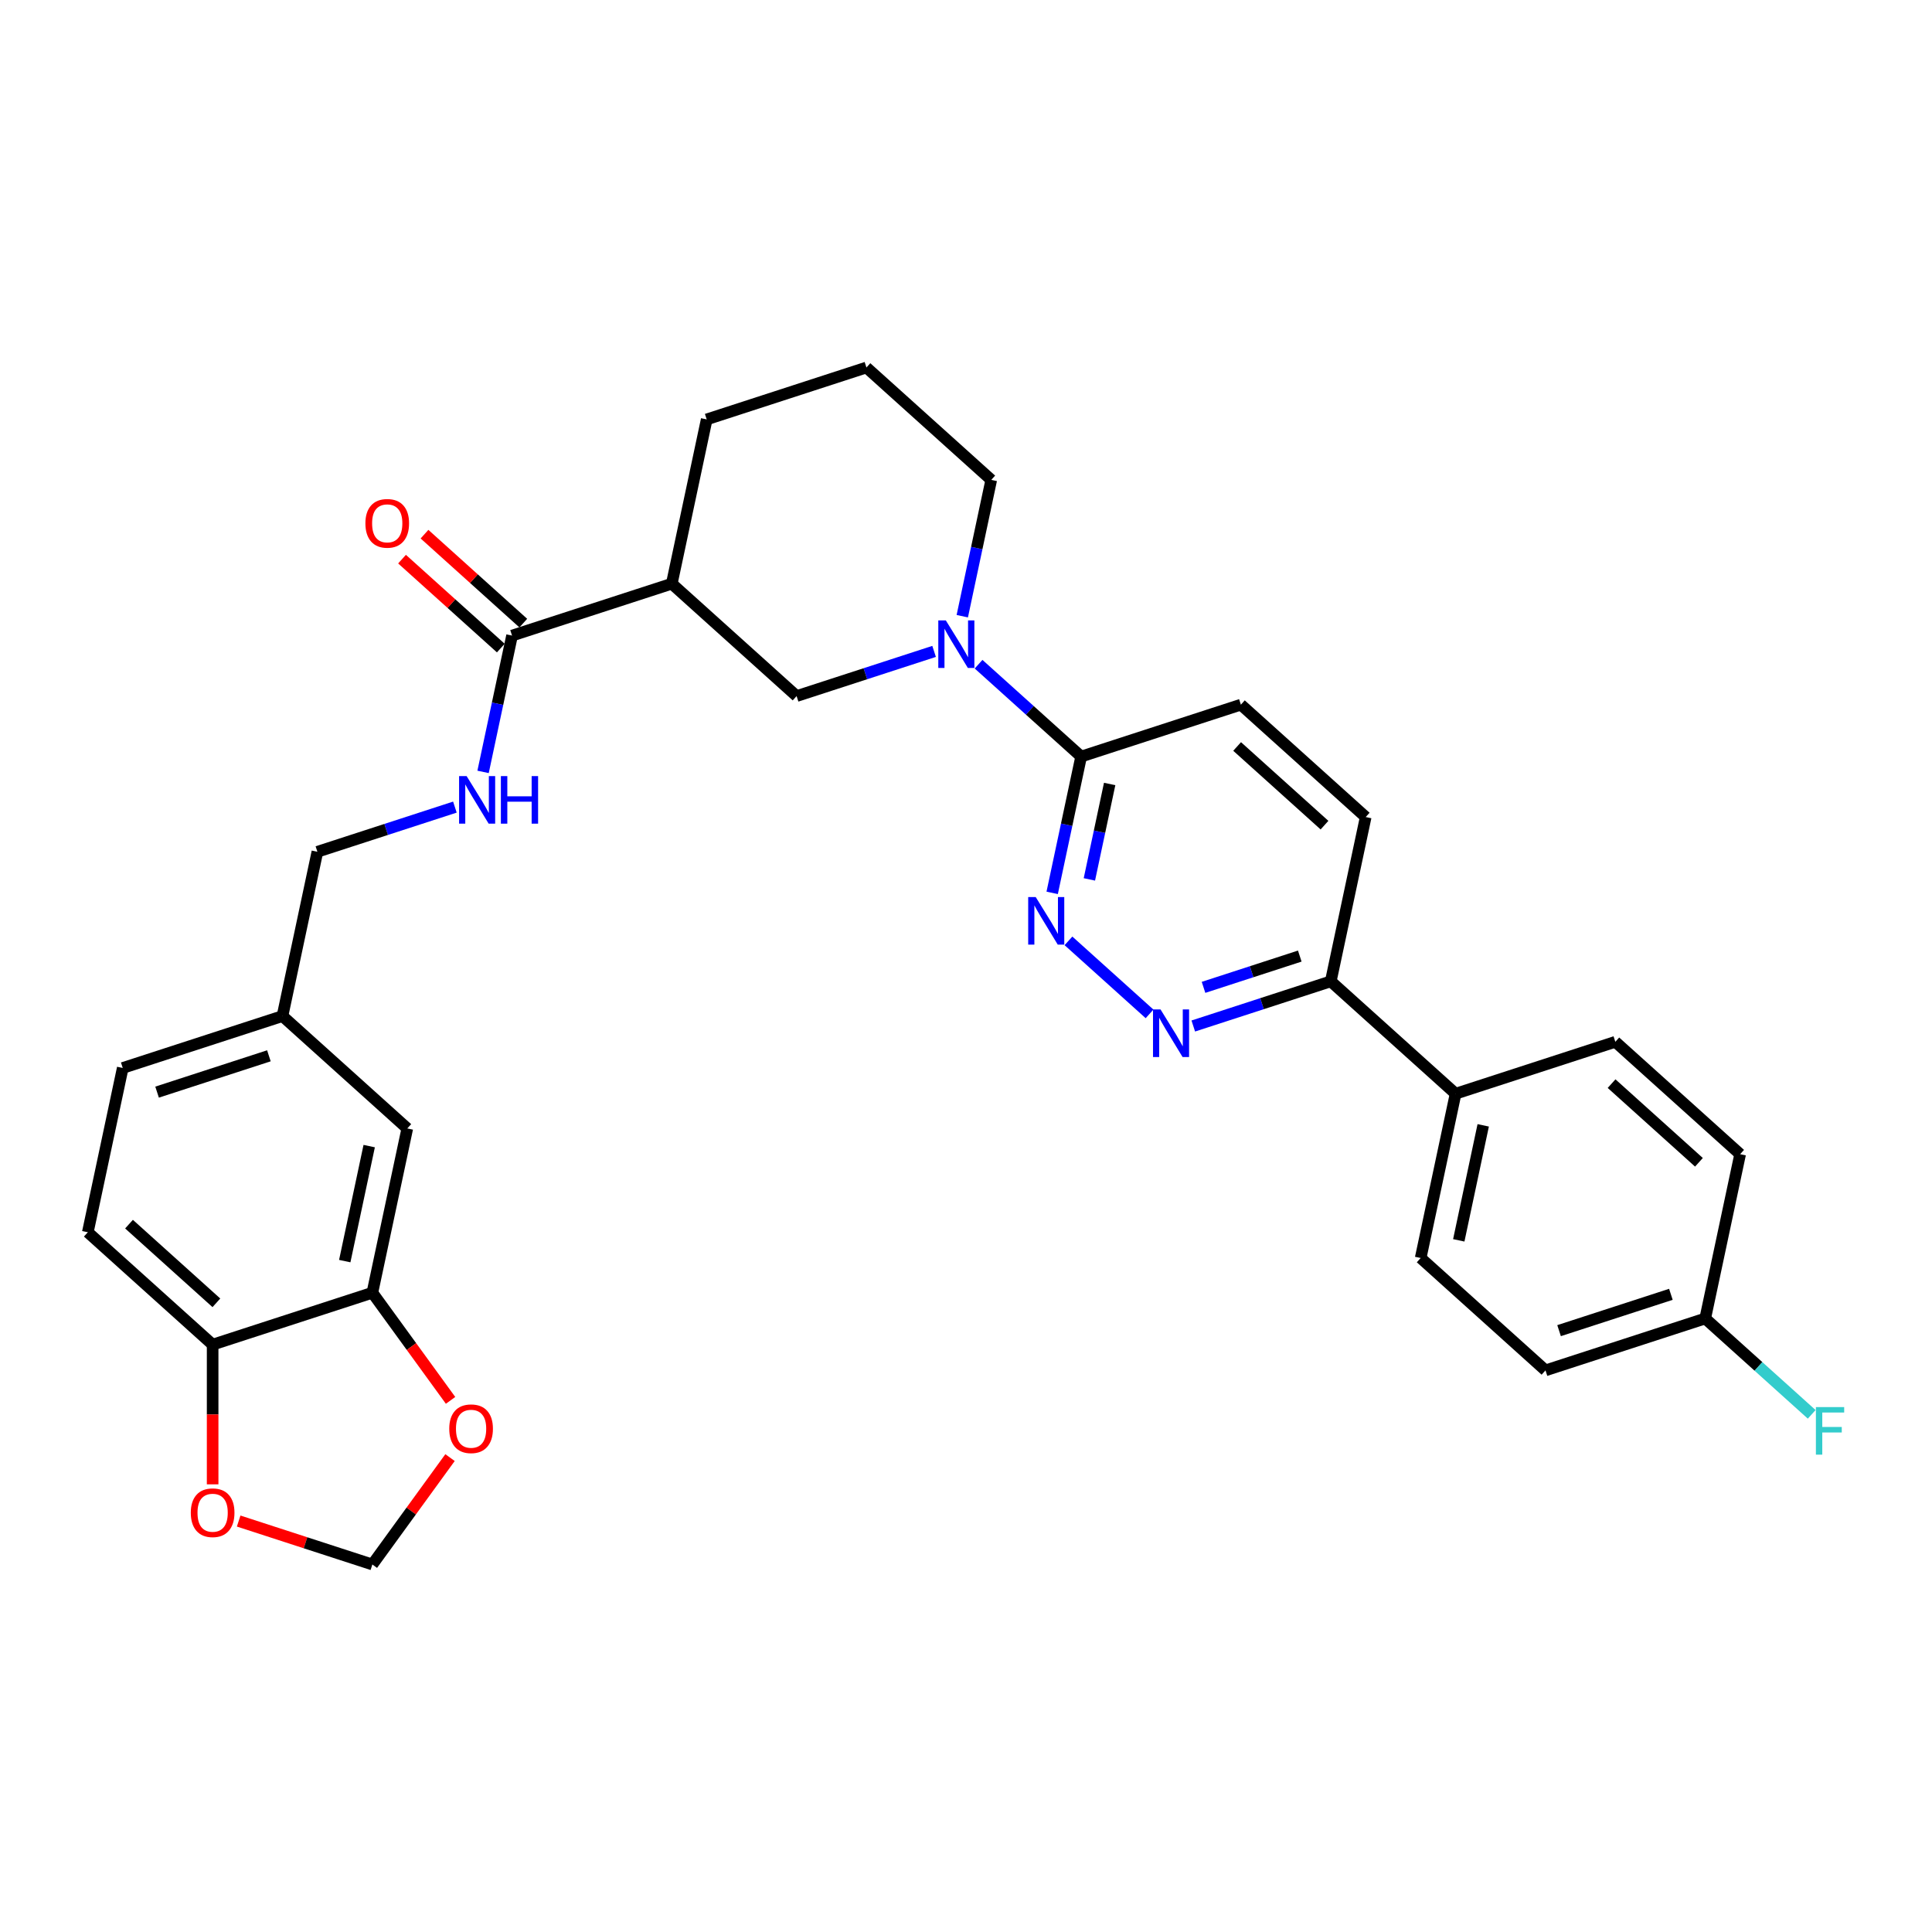 <?xml version='1.0' encoding='iso-8859-1'?>
<svg version='1.1' baseProfile='full'
              xmlns='http://www.w3.org/2000/svg'
                      xmlns:rdkit='http://www.rdkit.org/xml'
                      xmlns:xlink='http://www.w3.org/1999/xlink'
                  xml:space='preserve'
width='1000px' height='1000px' viewBox='0 0 1000 1000'>
<!-- END OF HEADER -->
<rect style='opacity:1.0;fill:#FFFFFF;stroke:none' width='1000' height='1000' x='0' y='0'> </rect>
<path class='bond-2' d='M 506.507,343.788 L 533.054,367.691' style='fill:none;fill-rule:evenodd;stroke:#0000FF;stroke-width:6px;stroke-linecap:butt;stroke-linejoin:miter;stroke-opacity:1' />
<path class='bond-2' d='M 533.054,367.691 L 559.601,391.594' style='fill:none;fill-rule:evenodd;stroke:#000000;stroke-width:6px;stroke-linecap:butt;stroke-linejoin:miter;stroke-opacity:1' />
<path class='bond-5' d='M 483.487,337.164 L 447.902,348.727' style='fill:none;fill-rule:evenodd;stroke:#0000FF;stroke-width:6px;stroke-linecap:butt;stroke-linejoin:miter;stroke-opacity:1' />
<path class='bond-5' d='M 447.902,348.727 L 412.318,360.289' style='fill:none;fill-rule:evenodd;stroke:#000000;stroke-width:6px;stroke-linecap:butt;stroke-linejoin:miter;stroke-opacity:1' />
<path class='bond-24' d='M 498.075,318.942 L 505.573,283.666' style='fill:none;fill-rule:evenodd;stroke:#0000FF;stroke-width:6px;stroke-linecap:butt;stroke-linejoin:miter;stroke-opacity:1' />
<path class='bond-24' d='M 505.573,283.666 L 513.071,248.391' style='fill:none;fill-rule:evenodd;stroke:#000000;stroke-width:6px;stroke-linecap:butt;stroke-linejoin:miter;stroke-opacity:1' />
<path class='bond-0' d='M 544.605,462.145 L 552.103,426.87' style='fill:none;fill-rule:evenodd;stroke:#0000FF;stroke-width:6px;stroke-linecap:butt;stroke-linejoin:miter;stroke-opacity:1' />
<path class='bond-0' d='M 552.103,426.87 L 559.601,391.594' style='fill:none;fill-rule:evenodd;stroke:#000000;stroke-width:6px;stroke-linecap:butt;stroke-linejoin:miter;stroke-opacity:1' />
<path class='bond-0' d='M 563.861,455.177 L 569.11,430.485' style='fill:none;fill-rule:evenodd;stroke:#0000FF;stroke-width:6px;stroke-linecap:butt;stroke-linejoin:miter;stroke-opacity:1' />
<path class='bond-0' d='M 569.11,430.485 L 574.358,405.792' style='fill:none;fill-rule:evenodd;stroke:#000000;stroke-width:6px;stroke-linecap:butt;stroke-linejoin:miter;stroke-opacity:1' />
<path class='bond-3' d='M 553.036,486.992 L 595.008,524.783' style='fill:none;fill-rule:evenodd;stroke:#0000FF;stroke-width:6px;stroke-linecap:butt;stroke-linejoin:miter;stroke-opacity:1' />
<path class='bond-1' d='M 347.714,302.119 L 412.318,360.289' style='fill:none;fill-rule:evenodd;stroke:#000000;stroke-width:6px;stroke-linecap:butt;stroke-linejoin:miter;stroke-opacity:1' />
<path class='bond-4' d='M 347.714,302.119 L 265.035,328.983' style='fill:none;fill-rule:evenodd;stroke:#000000;stroke-width:6px;stroke-linecap:butt;stroke-linejoin:miter;stroke-opacity:1' />
<path class='bond-31' d='M 347.714,302.119 L 365.788,217.085' style='fill:none;fill-rule:evenodd;stroke:#000000;stroke-width:6px;stroke-linecap:butt;stroke-linejoin:miter;stroke-opacity:1' />
<path class='bond-16' d='M 559.601,391.594 L 642.279,364.731' style='fill:none;fill-rule:evenodd;stroke:#000000;stroke-width:6px;stroke-linecap:butt;stroke-linejoin:miter;stroke-opacity:1' />
<path class='bond-32' d='M 617.64,531.058 L 653.225,519.496' style='fill:none;fill-rule:evenodd;stroke:#0000FF;stroke-width:6px;stroke-linecap:butt;stroke-linejoin:miter;stroke-opacity:1' />
<path class='bond-32' d='M 653.225,519.496 L 688.809,507.934' style='fill:none;fill-rule:evenodd;stroke:#000000;stroke-width:6px;stroke-linecap:butt;stroke-linejoin:miter;stroke-opacity:1' />
<path class='bond-32' d='M 622.943,511.054 L 647.852,502.96' style='fill:none;fill-rule:evenodd;stroke:#0000FF;stroke-width:6px;stroke-linecap:butt;stroke-linejoin:miter;stroke-opacity:1' />
<path class='bond-32' d='M 647.852,502.96 L 672.761,494.867' style='fill:none;fill-rule:evenodd;stroke:#000000;stroke-width:6px;stroke-linecap:butt;stroke-linejoin:miter;stroke-opacity:1' />
<path class='bond-7' d='M 265.035,328.983 L 257.537,364.258' style='fill:none;fill-rule:evenodd;stroke:#000000;stroke-width:6px;stroke-linecap:butt;stroke-linejoin:miter;stroke-opacity:1' />
<path class='bond-7' d='M 257.537,364.258 L 250.039,399.533' style='fill:none;fill-rule:evenodd;stroke:#0000FF;stroke-width:6px;stroke-linecap:butt;stroke-linejoin:miter;stroke-opacity:1' />
<path class='bond-15' d='M 270.852,322.522 L 245.287,299.504' style='fill:none;fill-rule:evenodd;stroke:#000000;stroke-width:6px;stroke-linecap:butt;stroke-linejoin:miter;stroke-opacity:1' />
<path class='bond-15' d='M 245.287,299.504 L 219.723,276.485' style='fill:none;fill-rule:evenodd;stroke:#FF0000;stroke-width:6px;stroke-linecap:butt;stroke-linejoin:miter;stroke-opacity:1' />
<path class='bond-15' d='M 259.218,335.443 L 233.654,312.424' style='fill:none;fill-rule:evenodd;stroke:#000000;stroke-width:6px;stroke-linecap:butt;stroke-linejoin:miter;stroke-opacity:1' />
<path class='bond-15' d='M 233.654,312.424 L 208.089,289.406' style='fill:none;fill-rule:evenodd;stroke:#FF0000;stroke-width:6px;stroke-linecap:butt;stroke-linejoin:miter;stroke-opacity:1' />
<path class='bond-6' d='M 192.737,669.118 L 210.812,584.084' style='fill:none;fill-rule:evenodd;stroke:#000000;stroke-width:6px;stroke-linecap:butt;stroke-linejoin:miter;stroke-opacity:1' />
<path class='bond-6' d='M 178.442,652.748 L 191.094,593.224' style='fill:none;fill-rule:evenodd;stroke:#000000;stroke-width:6px;stroke-linecap:butt;stroke-linejoin:miter;stroke-opacity:1' />
<path class='bond-10' d='M 192.737,669.118 L 212.975,696.972' style='fill:none;fill-rule:evenodd;stroke:#000000;stroke-width:6px;stroke-linecap:butt;stroke-linejoin:miter;stroke-opacity:1' />
<path class='bond-10' d='M 212.975,696.972 L 233.212,724.826' style='fill:none;fill-rule:evenodd;stroke:#FF0000;stroke-width:6px;stroke-linecap:butt;stroke-linejoin:miter;stroke-opacity:1' />
<path class='bond-34' d='M 192.737,669.118 L 110.059,695.982' style='fill:none;fill-rule:evenodd;stroke:#000000;stroke-width:6px;stroke-linecap:butt;stroke-linejoin:miter;stroke-opacity:1' />
<path class='bond-22' d='M 235.451,417.756 L 199.866,429.318' style='fill:none;fill-rule:evenodd;stroke:#0000FF;stroke-width:6px;stroke-linecap:butt;stroke-linejoin:miter;stroke-opacity:1' />
<path class='bond-22' d='M 199.866,429.318 L 164.282,440.88' style='fill:none;fill-rule:evenodd;stroke:#000000;stroke-width:6px;stroke-linecap:butt;stroke-linejoin:miter;stroke-opacity:1' />
<path class='bond-8' d='M 688.809,507.934 L 706.884,422.9' style='fill:none;fill-rule:evenodd;stroke:#000000;stroke-width:6px;stroke-linecap:butt;stroke-linejoin:miter;stroke-opacity:1' />
<path class='bond-13' d='M 688.809,507.934 L 753.413,566.104' style='fill:none;fill-rule:evenodd;stroke:#000000;stroke-width:6px;stroke-linecap:butt;stroke-linejoin:miter;stroke-opacity:1' />
<path class='bond-9' d='M 110.059,695.982 L 45.455,637.812' style='fill:none;fill-rule:evenodd;stroke:#000000;stroke-width:6px;stroke-linecap:butt;stroke-linejoin:miter;stroke-opacity:1' />
<path class='bond-9' d='M 112.002,674.335 L 66.779,633.616' style='fill:none;fill-rule:evenodd;stroke:#000000;stroke-width:6px;stroke-linecap:butt;stroke-linejoin:miter;stroke-opacity:1' />
<path class='bond-11' d='M 110.059,695.982 L 110.059,732.137' style='fill:none;fill-rule:evenodd;stroke:#000000;stroke-width:6px;stroke-linecap:butt;stroke-linejoin:miter;stroke-opacity:1' />
<path class='bond-11' d='M 110.059,732.137 L 110.059,768.293' style='fill:none;fill-rule:evenodd;stroke:#FF0000;stroke-width:6px;stroke-linecap:butt;stroke-linejoin:miter;stroke-opacity:1' />
<path class='bond-12' d='M 232.934,754.453 L 212.836,782.116' style='fill:none;fill-rule:evenodd;stroke:#FF0000;stroke-width:6px;stroke-linecap:butt;stroke-linejoin:miter;stroke-opacity:1' />
<path class='bond-12' d='M 212.836,782.116 L 192.737,809.779' style='fill:none;fill-rule:evenodd;stroke:#000000;stroke-width:6px;stroke-linecap:butt;stroke-linejoin:miter;stroke-opacity:1' />
<path class='bond-35' d='M 123.533,787.293 L 158.135,798.536' style='fill:none;fill-rule:evenodd;stroke:#FF0000;stroke-width:6px;stroke-linecap:butt;stroke-linejoin:miter;stroke-opacity:1' />
<path class='bond-35' d='M 158.135,798.536 L 192.737,809.779' style='fill:none;fill-rule:evenodd;stroke:#000000;stroke-width:6px;stroke-linecap:butt;stroke-linejoin:miter;stroke-opacity:1' />
<path class='bond-19' d='M 753.413,566.104 L 735.339,651.138' style='fill:none;fill-rule:evenodd;stroke:#000000;stroke-width:6px;stroke-linecap:butt;stroke-linejoin:miter;stroke-opacity:1' />
<path class='bond-19' d='M 767.709,582.474 L 755.057,641.998' style='fill:none;fill-rule:evenodd;stroke:#000000;stroke-width:6px;stroke-linecap:butt;stroke-linejoin:miter;stroke-opacity:1' />
<path class='bond-20' d='M 753.413,566.104 L 836.092,539.24' style='fill:none;fill-rule:evenodd;stroke:#000000;stroke-width:6px;stroke-linecap:butt;stroke-linejoin:miter;stroke-opacity:1' />
<path class='bond-14' d='M 210.812,584.084 L 146.208,525.914' style='fill:none;fill-rule:evenodd;stroke:#000000;stroke-width:6px;stroke-linecap:butt;stroke-linejoin:miter;stroke-opacity:1' />
<path class='bond-17' d='M 642.279,364.731 L 706.884,422.9' style='fill:none;fill-rule:evenodd;stroke:#000000;stroke-width:6px;stroke-linecap:butt;stroke-linejoin:miter;stroke-opacity:1' />
<path class='bond-17' d='M 640.336,386.377 L 685.559,427.096' style='fill:none;fill-rule:evenodd;stroke:#000000;stroke-width:6px;stroke-linecap:butt;stroke-linejoin:miter;stroke-opacity:1' />
<path class='bond-18' d='M 45.455,637.812 L 63.529,552.778' style='fill:none;fill-rule:evenodd;stroke:#000000;stroke-width:6px;stroke-linecap:butt;stroke-linejoin:miter;stroke-opacity:1' />
<path class='bond-26' d='M 735.339,651.138 L 799.943,709.308' style='fill:none;fill-rule:evenodd;stroke:#000000;stroke-width:6px;stroke-linecap:butt;stroke-linejoin:miter;stroke-opacity:1' />
<path class='bond-27' d='M 836.092,539.24 L 900.696,597.41' style='fill:none;fill-rule:evenodd;stroke:#000000;stroke-width:6px;stroke-linecap:butt;stroke-linejoin:miter;stroke-opacity:1' />
<path class='bond-27' d='M 834.149,560.886 L 879.371,601.605' style='fill:none;fill-rule:evenodd;stroke:#000000;stroke-width:6px;stroke-linecap:butt;stroke-linejoin:miter;stroke-opacity:1' />
<path class='bond-21' d='M 146.208,525.914 L 164.282,440.88' style='fill:none;fill-rule:evenodd;stroke:#000000;stroke-width:6px;stroke-linecap:butt;stroke-linejoin:miter;stroke-opacity:1' />
<path class='bond-25' d='M 146.208,525.914 L 63.529,552.778' style='fill:none;fill-rule:evenodd;stroke:#000000;stroke-width:6px;stroke-linecap:butt;stroke-linejoin:miter;stroke-opacity:1' />
<path class='bond-25' d='M 139.179,546.479 L 81.304,565.284' style='fill:none;fill-rule:evenodd;stroke:#000000;stroke-width:6px;stroke-linecap:butt;stroke-linejoin:miter;stroke-opacity:1' />
<path class='bond-23' d='M 882.622,682.444 L 900.696,597.41' style='fill:none;fill-rule:evenodd;stroke:#000000;stroke-width:6px;stroke-linecap:butt;stroke-linejoin:miter;stroke-opacity:1' />
<path class='bond-28' d='M 882.622,682.444 L 910.177,707.255' style='fill:none;fill-rule:evenodd;stroke:#000000;stroke-width:6px;stroke-linecap:butt;stroke-linejoin:miter;stroke-opacity:1' />
<path class='bond-28' d='M 910.177,707.255 L 937.733,732.066' style='fill:none;fill-rule:evenodd;stroke:#33CCCC;stroke-width:6px;stroke-linecap:butt;stroke-linejoin:miter;stroke-opacity:1' />
<path class='bond-33' d='M 882.622,682.444 L 799.943,709.308' style='fill:none;fill-rule:evenodd;stroke:#000000;stroke-width:6px;stroke-linecap:butt;stroke-linejoin:miter;stroke-opacity:1' />
<path class='bond-33' d='M 864.847,669.938 L 806.972,688.742' style='fill:none;fill-rule:evenodd;stroke:#000000;stroke-width:6px;stroke-linecap:butt;stroke-linejoin:miter;stroke-opacity:1' />
<path class='bond-30' d='M 513.071,248.391 L 448.467,190.221' style='fill:none;fill-rule:evenodd;stroke:#000000;stroke-width:6px;stroke-linecap:butt;stroke-linejoin:miter;stroke-opacity:1' />
<path class='bond-29' d='M 365.788,217.085 L 448.467,190.221' style='fill:none;fill-rule:evenodd;stroke:#000000;stroke-width:6px;stroke-linecap:butt;stroke-linejoin:miter;stroke-opacity:1' />
<path  class='atom-0' d='M 489.555 321.115
L 497.622 334.155
Q 498.422 335.442, 499.708 337.771
Q 500.995 340.101, 501.065 340.24
L 501.065 321.115
L 504.333 321.115
L 504.333 345.734
L 500.96 345.734
L 492.302 331.477
Q 491.293 329.808, 490.215 327.896
Q 489.172 325.983, 488.859 325.392
L 488.859 345.734
L 485.66 345.734
L 485.66 321.115
L 489.555 321.115
' fill='#0000FF'/>
<path  class='atom-1' d='M 536.084 464.318
L 544.152 477.358
Q 544.951 478.645, 546.238 480.975
Q 547.525 483.305, 547.594 483.444
L 547.594 464.318
L 550.863 464.318
L 550.863 488.938
L 547.49 488.938
L 538.831 474.681
Q 537.823 473.012, 536.745 471.099
Q 535.702 469.187, 535.389 468.596
L 535.389 488.938
L 532.19 488.938
L 532.19 464.318
L 536.084 464.318
' fill='#0000FF'/>
<path  class='atom-4' d='M 600.688 522.488
L 608.756 535.528
Q 609.556 536.815, 610.842 539.145
Q 612.129 541.475, 612.198 541.614
L 612.198 522.488
L 615.467 522.488
L 615.467 547.108
L 612.094 547.108
L 603.436 532.851
Q 602.427 531.182, 601.349 529.269
Q 600.306 527.357, 599.993 526.765
L 599.993 547.108
L 596.794 547.108
L 596.794 522.488
L 600.688 522.488
' fill='#0000FF'/>
<path  class='atom-8' d='M 241.519 401.707
L 249.586 414.747
Q 250.386 416.033, 251.673 418.363
Q 252.959 420.693, 253.029 420.832
L 253.029 401.707
L 256.297 401.707
L 256.297 426.326
L 252.924 426.326
L 244.266 412.069
Q 243.257 410.4, 242.179 408.487
Q 241.136 406.575, 240.823 405.984
L 240.823 426.326
L 237.624 426.326
L 237.624 401.707
L 241.519 401.707
' fill='#0000FF'/>
<path  class='atom-8' d='M 259.253 401.707
L 262.591 401.707
L 262.591 412.173
L 275.179 412.173
L 275.179 401.707
L 278.518 401.707
L 278.518 426.326
L 275.179 426.326
L 275.179 414.955
L 262.591 414.955
L 262.591 426.326
L 259.253 426.326
L 259.253 401.707
' fill='#0000FF'/>
<path  class='atom-11' d='M 232.534 739.518
Q 232.534 733.606, 235.455 730.303
Q 238.376 726.999, 243.836 726.999
Q 249.295 726.999, 252.216 730.303
Q 255.137 733.606, 255.137 739.518
Q 255.137 745.499, 252.181 748.907
Q 249.225 752.28, 243.836 752.28
Q 238.411 752.28, 235.455 748.907
Q 232.534 745.534, 232.534 739.518
M 243.836 749.498
Q 247.591 749.498, 249.608 746.994
Q 251.66 744.456, 251.66 739.518
Q 251.66 734.684, 249.608 732.25
Q 247.591 729.781, 243.836 729.781
Q 240.08 729.781, 238.028 732.215
Q 236.012 734.65, 236.012 739.518
Q 236.012 744.49, 238.028 746.994
Q 240.08 749.498, 243.836 749.498
' fill='#FF0000'/>
<path  class='atom-12' d='M 98.757 782.985
Q 98.757 777.073, 101.678 773.77
Q 104.599 770.466, 110.059 770.466
Q 115.518 770.466, 118.439 773.77
Q 121.36 777.073, 121.36 782.985
Q 121.36 788.966, 118.404 792.373
Q 115.449 795.746, 110.059 795.746
Q 104.634 795.746, 101.678 792.373
Q 98.757 789, 98.757 782.985
M 110.059 792.965
Q 113.814 792.965, 115.831 790.461
Q 117.883 787.922, 117.883 782.985
Q 117.883 778.151, 115.831 775.717
Q 113.814 773.248, 110.059 773.248
Q 106.303 773.248, 104.252 775.682
Q 102.235 778.116, 102.235 782.985
Q 102.235 787.957, 104.252 790.461
Q 106.303 792.965, 110.059 792.965
' fill='#FF0000'/>
<path  class='atom-16' d='M 189.13 270.882
Q 189.13 264.971, 192.051 261.667
Q 194.972 258.364, 200.431 258.364
Q 205.891 258.364, 208.811 261.667
Q 211.732 264.971, 211.732 270.882
Q 211.732 276.863, 208.777 280.271
Q 205.821 283.644, 200.431 283.644
Q 195.006 283.644, 192.051 280.271
Q 189.13 276.898, 189.13 270.882
M 200.431 280.862
Q 204.187 280.862, 206.203 278.359
Q 208.255 275.82, 208.255 270.882
Q 208.255 266.049, 206.203 263.615
Q 204.187 261.146, 200.431 261.146
Q 196.676 261.146, 194.624 263.58
Q 192.607 266.014, 192.607 270.882
Q 192.607 275.855, 194.624 278.359
Q 196.676 280.862, 200.431 280.862
' fill='#FF0000'/>
<path  class='atom-29' d='M 939.906 728.304
L 954.545 728.304
L 954.545 731.12
L 943.209 731.12
L 943.209 738.597
L 953.294 738.597
L 953.294 741.448
L 943.209 741.448
L 943.209 752.923
L 939.906 752.923
L 939.906 728.304
' fill='#33CCCC'/>
</svg>
